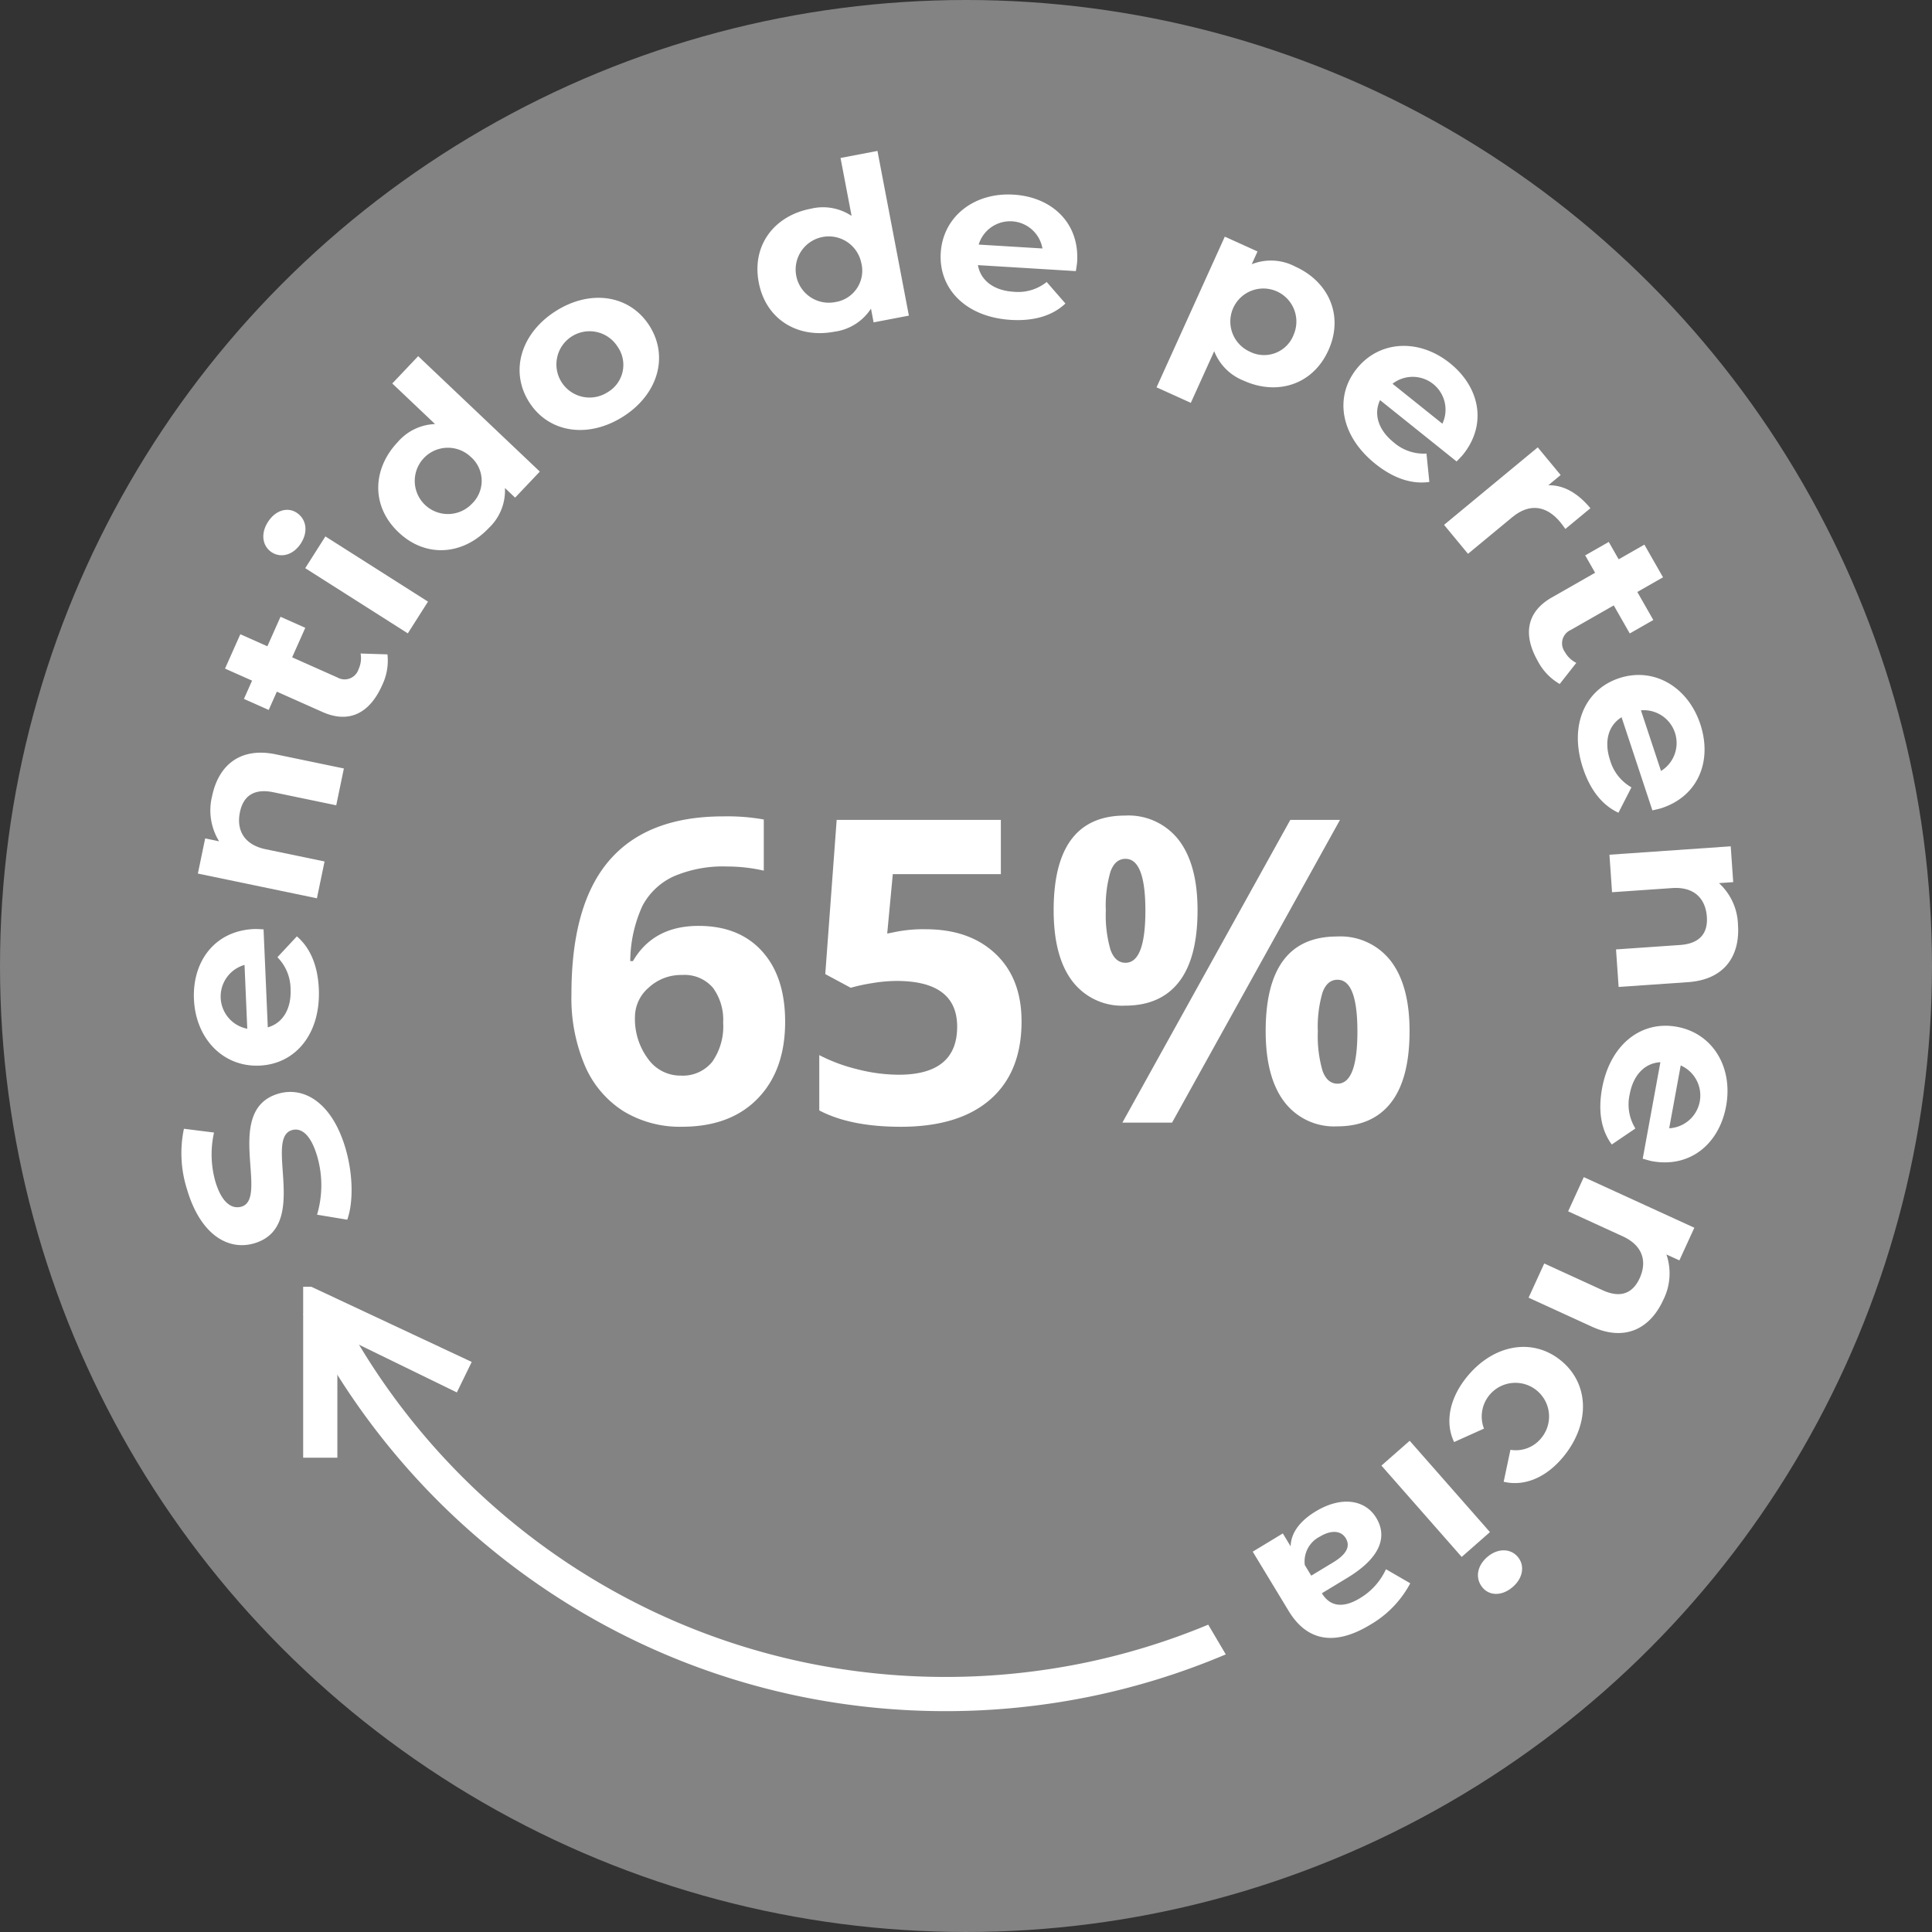 <svg xmlns="http://www.w3.org/2000/svg" width="282.489" height="282.489" viewBox="0 0 282.489 282.489">
  <rect x="0" y="0" width="282.489" height="282.489" fill="#333333" stroke="none"/>
  <g id="Grupo_629" data-name="Grupo 629" transform="translate(-11574.847 203.441)">
    <circle id="Elipse_21" data-name="Elipse 21" cx="141.244" cy="141.244" r="141.244" transform="translate(11574.847 -203.441)" fill="#838383"/>
    <g id="Grupo_621" data-name="Grupo 621" transform="translate(11601.357 -181.374)">
      <g id="Grupo_595" data-name="Grupo 595" transform="translate(0 0)">
        <path id="Trazado_802" data-name="Trazado 802" d="M2116.56,4072.253l-4.413-.731a15.184,15.184,0,0,0,.034-8.491c-.948-3.248-2.348-4.271-3.712-3.873-4.155,1.213,2.719,14.149-5.528,16.556-3.775,1.1-7.863-1.23-9.828-7.962a17.416,17.416,0,0,1-.433-8.795l4.4.553a14.641,14.641,0,0,0,.171,7.073c.948,3.248,2.455,4.166,3.851,3.759,4.092-1.195-2.75-14.14,5.4-16.519,3.711-1.083,7.841,1.273,9.816,8.04C2117.411,4065.616,2117.47,4069.711,2116.56,4072.253Z" transform="translate(-2092.297 -3915.981)" fill="#fff"/>
        <path id="Trazado_803" data-name="Trazado 803" d="M2109.446,3963.4l.62,14.331c2.189-.624,3.456-2.689,3.331-5.577a6.67,6.67,0,0,0-1.923-4.679l2.844-3.051c1.958,1.679,3.063,4.277,3.21,7.693.284,6.549-3.395,10.977-8.676,11.206-5.315.23-9.332-3.935-9.582-9.709-.241-5.564,3.073-10.011,8.784-10.259C2108.451,3963.337,2109.015,3963.383,2109.446,3963.4Zm-2.381,14.532-.4-9.331a4.8,4.8,0,0,0,.4,9.331Z" transform="translate(-2097.421 -3849.581)" fill="#fff"/>
        <path id="Trazado_804" data-name="Trazado 804" d="M2112.851,3865.935l9.965,2.07-1.119,5.383-9.188-1.908c-2.815-.584-4.4.527-4.89,2.908-.538,2.588.563,4.761,3.766,5.427l8.606,1.787-1.118,5.384-17.406-3.616,1.068-5.142,2.038.424a8.6,8.6,0,0,1-1.021-6.62C2104.462,3867.648,2107.545,3864.833,2112.851,3865.935Z" transform="translate(-2099.045 -3777.708)" fill="#fff"/>
        <path id="Trazado_805" data-name="Trazado 805" d="M2140.259,3795.922a8.259,8.259,0,0,1-.795,4.546c-1.822,4.089-4.845,5.6-8.708,3.877l-6.67-2.971-1.19,2.672-3.622-1.613,1.19-2.672-3.954-1.761,2.237-5.022,3.954,1.761,1.922-4.314,3.622,1.613-1.922,4.314,6.61,2.944a2.139,2.139,0,0,0,3.1-1.2,3.875,3.875,0,0,0,.3-2.3Z" transform="translate(-2110.117 -3722.309)" fill="#fff"/>
        <path id="Trazado_806" data-name="Trazado 806" d="M2138.969,3737.417c-1.367-.869-1.689-2.7-.593-4.427s2.837-2.247,4.176-1.4c1.45.922,1.772,2.755.676,4.48S2140.335,3738.286,2138.969,3737.417Zm4.877,2.306,2.949-4.641,15,9.534-2.949,4.641Z" transform="translate(-2125.726 -3678.715)" fill="#fff"/>
        <path id="Trazado_807" data-name="Trazado 807" d="M2207.212,3646.1,2225,3662.977l-3.614,3.81-1.486-1.41a7.531,7.531,0,0,1-2.4,5.888c-3.687,3.887-9.113,4.423-13.165.581s-3.8-9.291-.116-13.178a7.54,7.54,0,0,1,5.464-2.639l-6.257-5.935Zm7.628,14.668a4.847,4.847,0,1,0,.249,6.892A4.64,4.64,0,0,0,2214.84,3660.772Z" transform="translate(-2172.58 -3616.09)" fill="#fff"/>
        <path id="Trazado_808" data-name="Trazado 808" d="M2281.017,3629c-2.844-4.535-1.13-10.094,3.976-13.3s10.827-2.3,13.671,2.23,1.16,10.075-3.946,13.277S2283.861,3633.539,2281.017,3629Zm12.928-8.108a4.847,4.847,0,1,0-1.475,6.736A4.622,4.622,0,0,0,2293.946,3620.9Z" transform="translate(-2230.186 -3592.318)" fill="#fff"/>
        <path id="Trazado_809" data-name="Trazado 809" d="M2428.927,3532.42l4.594,24.084-5.158.984-.384-2.012a7.527,7.527,0,0,1-5.383,3.381c-5.262,1-9.981-1.729-11.028-7.215s2.336-9.763,7.6-10.767a7.536,7.536,0,0,1,5.976,1.047l-1.616-8.471Zm-2.369,16.363a4.847,4.847,0,1,0-3.82,5.741A4.641,4.641,0,0,0,2426.558,3548.783Z" transform="translate(-2327.138 -3532.42)" fill="#fff"/>
        <path id="Trazado_810" data-name="Trazado 810" d="M2532.605,3567.748l-14.318-.874c.393,2.242,2.316,3.716,5.2,3.892a6.667,6.667,0,0,0,4.854-1.425l2.739,3.146c-1.874,1.772-4.573,2.6-7.985,2.393-6.543-.4-10.565-4.518-10.244-9.794.324-5.31,4.884-8.871,10.654-8.519,5.559.339,9.637,4.1,9.29,9.8C2532.771,3566.765,2532.667,3567.321,2532.605,3567.748Zm-14.206-3.879,9.323.569a4.8,4.8,0,0,0-9.323-.569Z" transform="translate(-2401.809 -3550.175)" fill="#fff"/>
        <path id="Trazado_811" data-name="Trazado 811" d="M2657.546,3596.521c-2.3,5.087-7.532,6.636-12.38,4.441a7.619,7.619,0,0,1-4.315-4.312l-3.421,7.555-5.009-2.268,9.978-22.033,4.783,2.166-.845,1.867a7.608,7.608,0,0,1,6.38.35C2657.565,3586.482,2659.85,3591.435,2657.546,3596.521Zm-5.073-2.3a4.829,4.829,0,1,0-6.429,2.493A4.622,4.622,0,0,0,2652.473,3594.224Z" transform="translate(-2489.824 -3567.368)" fill="#fff"/>
        <path id="Trazado_812" data-name="Trazado 812" d="M2752.465,3657.3l-11.193-8.97c-.972,2.058-.251,4.372,2,6.179a6.668,6.668,0,0,0,4.787,1.635l.423,4.15c-2.553.367-5.235-.512-7.9-2.649-5.115-4.1-6.025-9.784-2.719-13.909,3.327-4.152,9.106-4.432,13.616-.817,4.345,3.483,5.51,8.9,1.936,13.365C2753.167,3656.594,2752.761,3656.988,2752.465,3657.3Zm-9.368-11.361,7.288,5.84a4.8,4.8,0,0,0-7.288-5.84Z" transform="translate(-2565.997 -3611.893)" fill="#fff"/>
        <path id="Trazado_813" data-name="Trazado 813" d="M2813.034,3705.486l-3.667,3.033c-.266-.374-.466-.667-.735-.992-1.932-2.335-4.409-2.894-7.032-.724l-6.467,5.35-3.5-4.236,13.7-11.332,3.348,4.046-1.808,1.5C2809.044,3702.062,2811.169,3703.232,2813.034,3705.486Z" transform="translate(-2607 -3653.243)" fill="#fff"/>
        <path id="Trazado_814" data-name="Trazado 814" d="M2843.163,3769.746a8.257,8.257,0,0,1-3.194-3.331c-2.219-3.887-1.646-7.217,2.027-9.314l6.342-3.62-1.45-2.541,3.444-1.965,1.45,2.541,3.759-2.146,2.726,4.775-3.759,2.146,2.341,4.1-3.444,1.966-2.341-4.1-6.284,3.587a2.139,2.139,0,0,0-.867,3.214,3.877,3.877,0,0,0,1.674,1.6Z" transform="translate(-2641.617 -3691.803)" fill="#fff"/>
        <path id="Trazado_815" data-name="Trazado 815" d="M2876.638,3842.453l-4.506-13.619c-1.935,1.2-2.591,3.53-1.683,6.274a6.67,6.67,0,0,0,3.126,3.978l-1.9,3.711c-2.342-1.082-4.113-3.28-5.187-6.526-2.059-6.224.271-11.487,5.29-13.148,5.051-1.671,10.051,1.241,11.867,6.729,1.749,5.287-.225,10.47-5.652,12.265C2877.613,3842.243,2877.057,3842.353,2876.638,3842.453Zm-1.674-14.63,2.934,8.868a4.8,4.8,0,0,0-2.934-8.868Z" transform="translate(-2661.542 -3746.03)" fill="#fff"/>
        <path id="Trazado_816" data-name="Trazado 816" d="M2894.742,3937.406l-10.152.7-.38-5.485,9.361-.648c2.868-.2,4.089-1.7,3.92-4.122-.183-2.637-1.831-4.431-5.094-4.2l-8.768.607-.38-5.485,17.733-1.229.363,5.239-2.076.144a8.594,8.594,0,0,1,2.774,6.1C2902.353,3933.487,2900.148,3937.031,2894.742,3937.406Z" transform="translate(-2674.432 -3815.867)" fill="#fff"/>
        <path id="Trazado_817" data-name="Trazado 817" d="M2884.39,4036.355l2.584-14.109c-2.272.121-3.967,1.854-4.488,4.7a6.667,6.667,0,0,0,.833,4.99l-3.452,2.342c-1.535-2.072-2.033-4.851-1.418-8.214,1.181-6.448,5.752-9.946,10.952-8.994,5.233.958,8.222,5.913,7.181,11.6-1,5.477-5.223,9.076-10.846,8.046C2885.346,4036.638,2884.806,4036.467,2884.39,4036.355Zm5.555-13.637-1.683,9.187a4.8,4.8,0,0,0,1.683-9.187Z" transform="translate(-2670.709 -3889.001)" fill="#fff"/>
        <path id="Trazado_818" data-name="Trazado 818" d="M2847.715,4122.635l-9.252-4.239,2.29-5,8.531,3.909c2.614,1.2,4.4.466,5.415-1.745,1.1-2.4.512-4.767-2.462-6.129l-7.991-3.661,2.29-5,16.162,7.4-2.187,4.774-1.893-.866a8.6,8.6,0,0,1-.48,6.681C2856.274,4122.834,2852.642,4124.892,2847.715,4122.635Z" transform="translate(-2641.469 -3950.723)" fill="#fff"/>
        <path id="Trazado_819" data-name="Trazado 819" d="M2810.843,4196.737c4.178,3.346,4.39,9.16.535,13.974-2.49,3.108-5.714,4.545-8.843,3.8l.989-4.671a4.78,4.78,0,0,0,4.574-1.8,4.923,4.923,0,1,0-8.442-1.3l-4.368,1.966c-1.359-2.849-.687-6.331,1.8-9.439C2800.946,4194.454,2806.666,4193.391,2810.843,4196.737Z" transform="translate(-2609.185 -4019.922)" fill="#fff"/>
        <path id="Trazado_820" data-name="Trazado 820" d="M2772.829,4260.131l-4.13,3.63-11.736-13.353,4.13-3.63Zm4.037,3.579c1.069,1.216.865,3.066-.67,4.417s-3.353,1.363-4.4.172c-1.135-1.291-.931-3.142.6-4.491S2775.8,4262.494,2776.866,4263.71Z" transform="translate(-2581.486 -4058.181)" fill="#fff"/>
        <path id="Trazado_821" data-name="Trazado 821" d="M2690.938,4296.48l-5.258-8.675,4.4-2.666,1.147,1.893c.035-1.915,1.278-3.672,3.659-5.114,3.8-2.3,7.257-1.693,8.85.935,1.627,2.684.738,5.773-4.206,8.768l-3.738,2.265c1.147,1.893,3.021,2.265,5.553.73a9.531,9.531,0,0,0,3.816-4.244l3.554,2.058a15.3,15.3,0,0,1-5.88,6.074C2697.894,4301.5,2693.729,4301.086,2690.938,4296.48Zm2.356-6.72.942,1.554,3.226-1.954c2.2-1.333,2.431-2.516,1.814-3.534-.668-1.1-2.108-1.234-3.766-.229A4.073,4.073,0,0,0,2693.293,4289.76Z" transform="translate(-2529.022 -4082.994)" fill="#fff"/>
      </g>
    </g>
    <path id="Sustracción_20" data-name="Sustracción 20" d="M-10337.105-10.063a105.757,105.757,0,0,1-21.148-2.132,104.545,104.545,0,0,1-19.7-6.116,104.929,104.929,0,0,1-17.827-9.679,105.686,105.686,0,0,1-15.532-12.813,105.915,105.915,0,0,1-12.815-15.532,105.4,105.4,0,0,1-6.888-11.784l4.512-2.157a100.56,100.56,0,0,0,6.521,11.143,100.715,100.715,0,0,0,12.205,14.793,100.7,100.7,0,0,0,14.8,12.208,99.993,99.993,0,0,0,16.978,9.213,99.452,99.452,0,0,0,18.758,5.824,100.816,100.816,0,0,0,20.146,2.03,100.772,100.772,0,0,0,20.146-2.03,99.423,99.423,0,0,0,18.262-5.615l2.566,4.347-.119.05a104.605,104.605,0,0,1-19.705,6.116A105.755,105.755,0,0,1-10337.105-10.063Z" transform="translate(22050.197 56.82)" fill="#fff"/>
    <path id="Sustracción_21" data-name="Sustracción 21" d="M-10469.522-203.985h-5v-25h1.185l23.46,10.994-2.174,4.459-17.472-8.519v18.065Z" transform="translate(22093.697 213.686)" fill="#fff"/>
    <path id="Trazado_883" data-name="Trazado 883" d="M2.18-18.8q0-13.139,5.555-19.557T24.37-44.774a30.184,30.184,0,0,1,5.934.454v7.478a24.245,24.245,0,0,0-5.328-.605A18.293,18.293,0,0,0,17.12-36a9.771,9.771,0,0,0-4.556,4.3,19.741,19.741,0,0,0-1.786,8.083h.394q3-5.146,9.6-5.146,5.934,0,9.294,3.724t3.36,10.293q0,7.084-4,11.216T18.346.605A15.85,15.85,0,0,1,9.793-1.665a14.748,14.748,0,0,1-5.631-6.63A25.246,25.246,0,0,1,2.18-18.8ZM18.164-6.872a5.54,5.54,0,0,0,4.6-2.013,9.009,9.009,0,0,0,1.6-5.737,7.916,7.916,0,0,0-1.5-5.1,5.463,5.463,0,0,0-4.526-1.862,6.933,6.933,0,0,0-4.859,1.847,5.672,5.672,0,0,0-2.013,4.3,9.744,9.744,0,0,0,1.892,6.085A5.8,5.8,0,0,0,18.164-6.872Zm35.813-21.4q6.418,0,10.217,3.6t3.8,9.869q0,7.417-4.571,11.413t-13.078,4q-7.387,0-11.928-2.392V-9.869A24.759,24.759,0,0,0,43.987-7.8a24.646,24.646,0,0,0,6.024.8q8.567,0,8.567-7.023,0-6.69-8.87-6.69a22.025,22.025,0,0,0-3.542.318,25.917,25.917,0,0,0-3.148.681l-3.724-2L40.96-44.26H64.967v7.932h-15.8l-.817,8.688,1.06-.212A20.838,20.838,0,0,1,53.978-28.275ZM80.315-31A18.049,18.049,0,0,0,81-25.263q.681,1.892,2.195,1.892Q86.1-23.371,86.1-31q0-7.568-2.906-7.568-1.514,0-2.195,1.862A17.751,17.751,0,0,0,80.315-31Zm13.411-.061q0,6.963-2.694,10.459t-7.9,3.5a9.124,9.124,0,0,1-7.72-3.587q-2.725-3.587-2.725-10.369,0-13.835,10.444-13.835a9.293,9.293,0,0,1,7.856,3.587Q93.727-37.721,93.727-31.061Zm20.828-13.2L90,0H82.737l24.552-44.26ZM111.315-13.32A18.049,18.049,0,0,0,112-7.583q.681,1.892,2.195,1.892,2.906,0,2.906-7.629,0-7.568-2.906-7.568-1.514,0-2.195,1.862A17.752,17.752,0,0,0,111.315-13.32Zm13.411-.061q0,6.933-2.694,10.429t-7.9,3.5a9.124,9.124,0,0,1-7.72-3.587q-2.725-3.587-2.725-10.338,0-13.835,10.444-13.835a9.293,9.293,0,0,1,7.856,3.587Q124.727-20.041,124.727-13.381Z" transform="translate(11656.221 -39.298)" fill="#fff"/>
  </g>
</svg>
